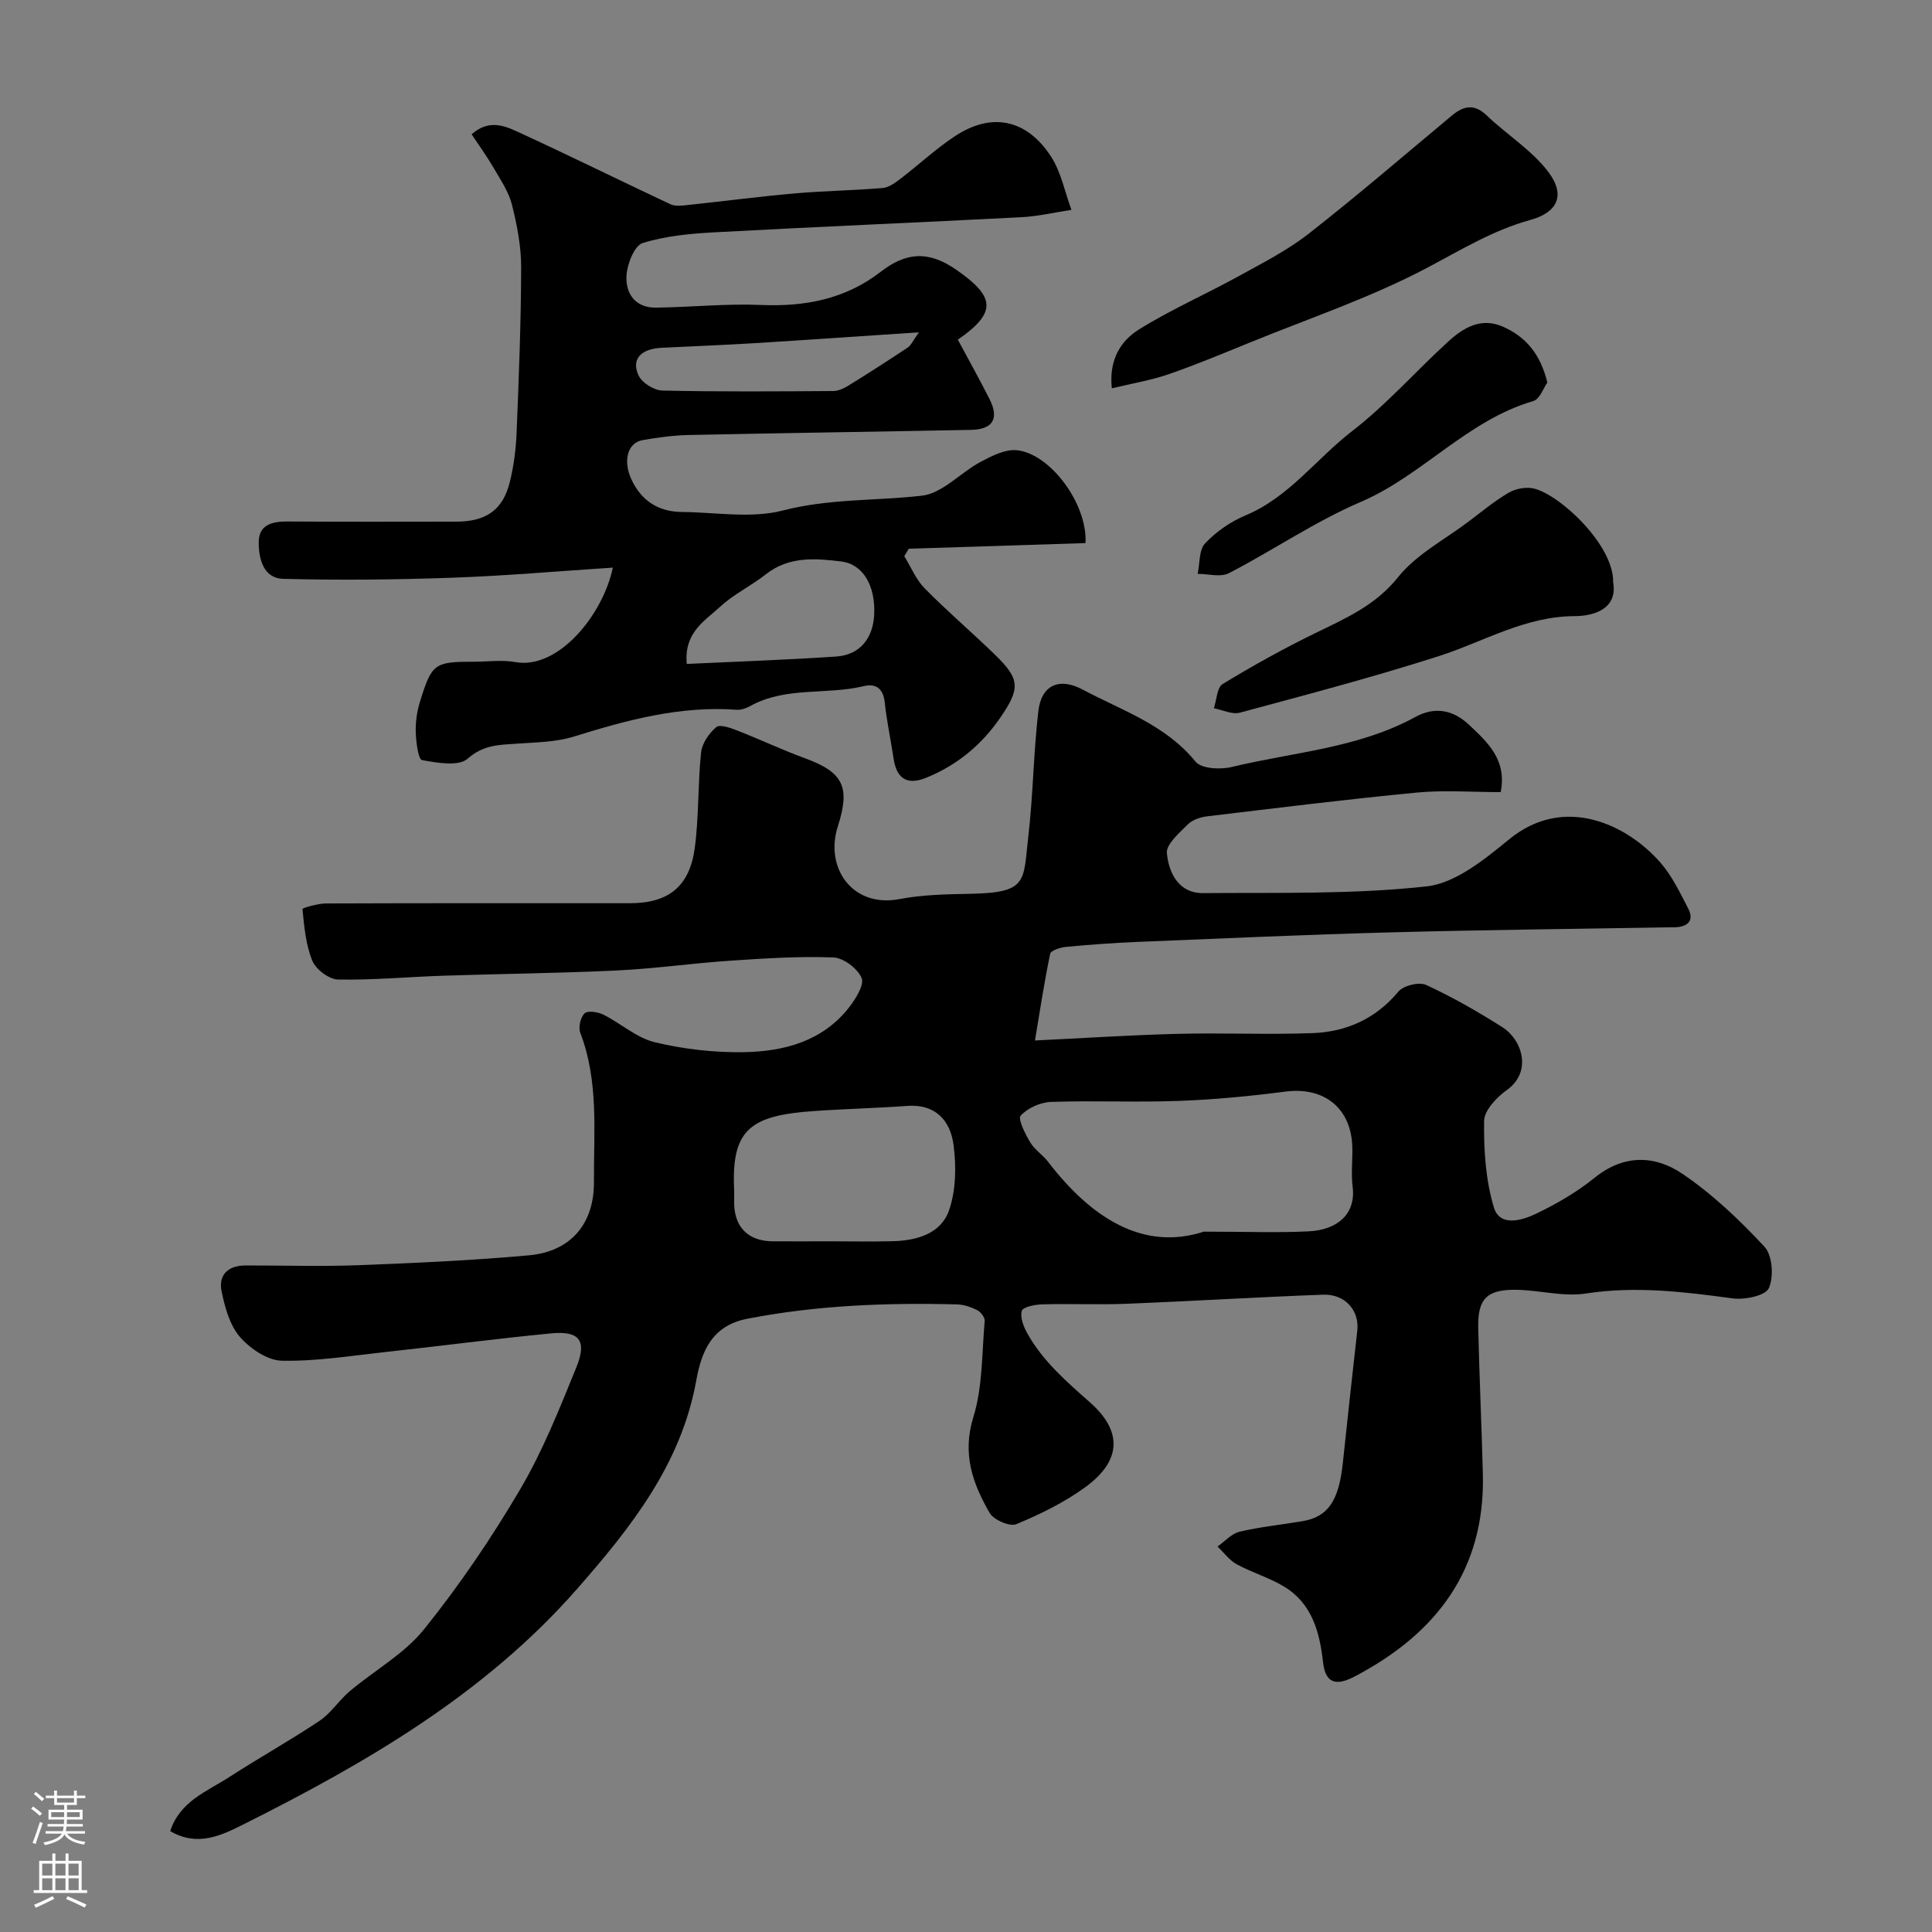 <svg enable-background="new 0 0 400 400" viewBox="0 0 400 400" xmlns="http://www.w3.org/2000/svg"><rect x="0" y="0" width="400" height="400" fill="#808080" stroke="none"/><g fill="#010000"><path d="m310.7 164c-6.04 0-11.74-.45-17.33.09-14.5 1.39-28.96 3.19-43.43 4.92-1.4.17-3.05.71-4 1.66-1.77 1.78-4.53 4.12-4.35 5.98.39 4.06 2.42 8.31 7.52 8.26 15.43-.13 30.95.29 46.23-1.39 6.04-.66 12.08-5.64 17.18-9.8 11.35-9.25 24.34-3.04 31.25 4.87 2.4 2.75 4.05 6.22 5.75 9.5 1.27 2.45 0 3.74-2.59 3.89-.5.03-1 0-1.5.01-19.1.33-38.21.53-57.3 1.04-17.54.47-35.07 1.26-52.61 1.98-4.94.2-9.88.57-14.8 1.03-1.18.11-3.14.74-3.29 1.43-1.2 5.67-2.06 11.41-3.15 17.95 9.97-.48 19.7-1.12 29.44-1.37 9.33-.24 18.67.19 27.99-.15 7.03-.26 13.09-2.94 17.81-8.6 1.05-1.26 4.28-2.05 5.74-1.38 5.46 2.52 10.73 5.53 15.81 8.76 4.11 2.62 6.17 9.22.95 12.96-2.12 1.52-4.72 4.23-4.75 6.43-.09 5.99.31 12.22 2.02 17.91 1.23 4.11 5.86 2.7 8.8 1.28 4.23-2.04 8.41-4.46 12.05-7.41 5.99-4.86 12.42-4.7 18.07-.9 6.29 4.23 11.94 9.61 17.12 15.19 1.64 1.77 1.94 6.21.89 8.56-.7 1.56-4.99 2.46-7.46 2.12-10.14-1.37-20.14-2.6-30.44-1.01-4.6.71-9.5-.68-14.27-.77-6.16-.12-8.13 1.83-8 7.82.23 10.1.7 20.2.96 30.3.51 19.85-9.63 33.06-26.49 41.91-3.04 1.59-6.03 2.24-6.6-2.91-.67-6.12-2.23-12.07-7.91-15.58-3.1-1.92-6.73-2.95-9.95-4.71-1.54-.84-2.67-2.43-3.99-3.68 1.52-1.06 2.91-2.67 4.58-3.07 4.28-1.01 8.69-1.44 13.04-2.18 5.28-.9 7.5-4.22 8.33-12.07.96-9.13 1.97-18.25 2.99-27.37.47-4.14-2.49-7.62-7.08-7.45-13.54.5-27.07 1.34-40.61 1.88-5.82.23-11.67-.04-17.5.12-1.51.04-4.05.54-4.27 1.35-.39 1.37.39 3.32 1.19 4.74 3.21 5.69 8.03 9.88 12.9 14.18 6.9 6.08 6.49 12.19-.99 17.62-4.33 3.14-9.27 5.57-14.23 7.62-1.35.56-4.68-.87-5.51-2.3-3.52-6.08-5.75-12.24-3.39-19.85 1.95-6.3 1.76-13.27 2.35-19.95.06-.71-.83-1.85-1.57-2.22-1.28-.64-2.78-1.15-4.2-1.18-14.54-.37-29.01.18-43.37 2.97-7.36 1.43-9.49 6.78-10.57 12.75-3.13 17.39-13.56 30.51-24.71 43.22-19.13 21.79-43.68 36.02-69.17 48.78-4.4 2.2-9.39 4.66-15.04 1.33 2.03-6.21 7.64-8.22 12.23-11.19 6.16-3.99 12.6-7.57 18.7-11.65 2.36-1.58 3.99-4.22 6.2-6.09 5.13-4.33 11.33-7.75 15.44-12.87 7.34-9.12 13.98-18.92 19.92-29.02 4.67-7.94 8.12-16.66 11.61-25.23 2.24-5.52.61-7.57-5.23-7-11.42 1.1-22.8 2.61-34.21 3.85-7.18.78-14.38 1.96-21.55 1.81-2.99-.06-6.6-2.52-8.7-4.95-2.1-2.44-3.09-6.11-3.77-9.41-.71-3.46 1.39-5.36 4.97-5.36 7.83-.01 15.68.24 23.5-.06 11.73-.45 23.47-.98 35.16-2.04 8.71-.79 13.51-6.57 13.46-15.2-.06-10.36 1.03-20.82-2.83-30.87-.43-1.13.04-3.22.89-4.02.65-.62 2.75-.31 3.87.25 3.63 1.81 6.89 4.82 10.69 5.73 5.98 1.43 12.3 2.16 18.45 2.05 8.32-.15 16.29-2.26 21.78-9.31 1.36-1.75 3.17-4.65 2.56-6.07-.85-1.96-3.75-4.15-5.85-4.23-7.08-.27-14.21.19-21.31.67-7.86.53-15.69 1.65-23.56 2.03-11.95.57-23.92.68-35.88 1.08-7.27.24-14.54.93-21.8.79-1.86-.04-4.57-2.09-5.31-3.87-1.37-3.31-1.68-7.09-2.05-10.71-.02-.24 3.14-1.16 4.82-1.17 21-.08 42-.05 63-.05 7.9 0 12.32-3.4 13.4-11.41.88-6.54.62-13.23 1.31-19.8.2-1.89 1.65-3.98 3.15-5.25.74-.63 2.97.17 4.38.72 4.69 1.83 9.26 4 13.98 5.73 8.02 2.93 9.4 6.01 6.8 14.11-2.75 8.6 3.04 16.89 12.74 15.05 4.82-.92 9.84-1.01 14.78-1.1 11.9-.23 10.84-2.58 11.91-11.76 1.01-8.65 1.08-17.42 2.09-26.07.62-5.34 4.27-7.06 9.17-4.45 8.15 4.34 17.16 7.28 23.37 14.92 1.2 1.47 5.13 1.68 7.48 1.11 12.76-3.09 26.18-3.87 38.01-10.35 4.19-2.29 7.97-1.39 11.18 1.65 3.8 3.59 7.84 7.23 6.51 13.9zm-61.46 91c9.14 0 15.48.26 21.79-.07 6.03-.32 9.72-3.73 9.02-9.22-.33-2.62-.02-5.32-.06-7.99-.13-8.22-5.76-12.76-13.84-11.72-7.32.95-14.7 1.66-22.08 1.93-8.82.33-17.66-.1-26.48.21-2.19.08-4.82 1.26-6.27 2.84-.63.69.94 3.79 1.97 5.52.91 1.53 2.58 2.58 3.69 4.02 8.9 11.61 19.69 18.57 32.26 14.48zm-77.36 2c4.32 0 8.64.09 12.95-.02 4.94-.13 9.93-1.52 11.63-6.32 1.46-4.13 1.54-9.07.98-13.49-.64-5.08-3.65-8.65-9.68-8.2-6.41.47-12.84.61-19.25 1.06-13 .91-17.1 3.69-16.52 16.15.05.99-.01 1.99.01 2.99.07 4.92 2.96 7.79 7.92 7.83 3.99.03 7.98 0 11.96 0z"/><path d="m224.74 112.44c-12.12.39-24.35.78-36.59 1.17-.31.51-.62 1.03-.93 1.54 1.38 2.24 2.42 4.83 4.22 6.66 4.69 4.76 9.79 9.11 14.59 13.77 5.18 5.03 5.22 6.95 1.08 12.99-3.9 5.69-9.02 9.89-15.36 12.46-3.99 1.62-6.14.14-6.75-4.02-.57-3.86-1.42-7.69-1.82-11.57-.3-2.86-1.83-3.99-4.31-3.39-7.77 1.88-16.19.04-23.57 4.14-.82.45-1.86.82-2.76.76-11.7-.86-22.72 2.12-33.73 5.55-3.69 1.15-7.76 1.18-11.68 1.46-3.69.26-7 .19-10.3 3.11-1.87 1.66-6.32.87-9.45.3-.79-.15-1.23-3.71-1.3-5.73-.07-2.08.23-4.26.84-6.25 2.47-8.07 3.01-8.39 11.31-8.39 2.83 0 5.74-.42 8.48.08 8.87 1.6 18.14-9.8 20.17-19.56-11.24.73-22.23 1.7-33.24 2.09-11.66.41-23.34.54-35 .23-4.17-.11-5.11-4.26-5.07-7.69.04-3.51 2.8-4.2 5.92-4.18 11.66.08 23.33.04 34.99.03 6.13-.01 9.61-2.39 11.05-8.12.83-3.31 1.28-6.77 1.42-10.19.47-11.43.92-22.86.95-34.29.01-4.35-.84-8.79-1.91-13.03-.68-2.7-2.39-5.19-3.82-7.66-1.37-2.36-2.98-4.58-4.53-6.91 3.86-3.39 7.3-1.55 10.44-.1 10.3 4.75 20.47 9.77 30.73 14.59.9.42 2.13.31 3.18.2 7.5-.79 14.98-1.78 22.49-2.44 6.08-.54 12.2-.61 18.29-1.13 1.29-.11 2.61-1.11 3.73-1.96 3.78-2.89 7.28-6.18 11.23-8.78 7.54-4.97 14.78-3.55 19.84 4.18 2.12 3.24 2.88 7.36 4.26 11.09-3.46.52-6.9 1.34-10.38 1.52-21.13 1.1-42.26 1.97-63.39 3.12-5.05.27-10.23.74-15 2.23-1.71.53-3.2 4.31-3.35 6.69-.24 3.69 1.76 6.72 6.05 6.68 7.27-.08 14.55-.86 21.79-.55 9.11.39 17.47-1.21 24.75-6.84 5.2-4.02 9.81-4.52 15.66-.47 8.05 5.58 8.55 8.83.35 14.49 2.19 4.09 4.47 8.16 6.57 12.32 2.03 4.03.69 6.27-3.85 6.36-19.43.38-38.86.65-58.29 1.06-3.26.07-6.55.49-9.77 1.08-3.02.56-4.02 4.24-2.27 8.05 2.04 4.45 5.58 6.77 10.48 6.81 7 .06 14.35 1.39 20.91-.31 9.61-2.48 19.21-1.98 28.77-3.06 4.25-.48 7.99-4.77 12.14-6.99 2.3-1.23 5.07-2.65 7.48-2.43 6.83.62 14.71 11.02 14.26 19.23zm-82.55 25.02c10.52-.5 20.74-.84 30.93-1.53 4.9-.33 7.67-3.77 7.88-8.8.24-5.76-2.23-10.31-6.82-10.88-5.32-.66-10.83-1.12-15.6 2.64-3.06 2.41-6.71 4.14-9.53 6.77-3.12 2.89-7.48 5.28-6.86 11.8zm48.07-68.66c-12.07.8-23.06 1.57-34.05 2.25-6.41.39-12.83.64-19.25.96-4.29.21-6.33 2.38-4.74 5.75.72 1.52 3.2 3.06 4.92 3.1 11.79.27 23.6.17 35.39.1 1.04-.01 2.18-.54 3.1-1.11 4.14-2.56 8.25-5.19 12.3-7.89.71-.48 1.09-1.44 2.33-3.16z"/><path d="m230.19 80.4c-.64-6.03 1.92-9.89 5.65-12.21 6.61-4.11 13.8-7.26 20.63-11.02 4.95-2.73 10.08-5.34 14.5-8.8 10.06-7.87 19.75-16.22 29.58-24.41 2.45-2.04 4.64-2.57 7.27-.05 4.19 4.01 9.38 7.2 12.79 11.75 3.59 4.8 1.82 8.34-3.78 9.88-7.76 2.14-14.45 6.26-21.5 9.98-11.68 6.15-24.36 10.42-36.65 15.43-5.55 2.27-11.1 4.58-16.76 6.54-3.63 1.25-7.48 1.88-11.73 2.91z"/><path d="m333.99 120.59c1.03 5.97-4.93 6.97-7.88 6.97-10.39.02-18.87 5.28-28.18 8.27-13.6 4.36-27.43 8-41.23 11.72-1.6.43-3.58-.57-5.38-.91.58-1.72.63-4.3 1.82-5.02 6.22-3.79 12.61-7.34 19.16-10.53 6.29-3.07 12.45-5.71 17.17-11.61 3.76-4.7 9.6-7.73 14.55-11.47 2.73-2.06 5.38-4.27 8.32-5.99 1.43-.84 3.56-1.25 5.16-.89 5.35 1.2 16.66 11.66 16.49 19.46z"/><path d="m320.36 79.2c-.77 1.06-1.56 3.45-2.92 3.84-13.66 3.97-22.88 15.36-35.7 20.87-9.47 4.06-18.11 10-27.31 14.76-1.72.89-4.29.14-6.47.14.47-2.15.25-4.95 1.55-6.32 2.29-2.42 5.27-4.49 8.35-5.78 9.03-3.77 14.66-11.73 22.08-17.45 7.17-5.53 13.23-12.47 19.96-18.6 3.08-2.81 6.72-4.98 11.15-3.07 4.74 2.04 7.85 5.59 9.31 11.61z"/></g><path d="m6.44 374.46.42-.45c.65.47 1.27.95 1.85 1.44l-.45.49c-.65-.56-1.25-1.06-1.82-1.48m.93 7.33-.63-.26c.55-1.36 1.05-2.8 1.52-4.33.19.1.38.19.59.27-.46 1.29-.95 2.73-1.48 4.32m-.38-10.38.44-.42c.43.34 1.01.82 1.74 1.44l-.49.49c-.53-.51-1.09-1.01-1.69-1.51m2.5.35h1.72v-1.04h.59v1.04h3.52v-1.04h.59v1.04h1.75v.53h-1.75v1.42h-2.03v.97h3.22v2.03h-3.24c0 .35-.01.66-.03.93h3.32v.53h-3.37c-.03.27-.08.58-.15.94h3.96v.53h-3.71c.67.92 1.93 1.48 3.79 1.68-.13.24-.23.44-.29.59-2.13-.38-3.48-1.08-4.04-2.12-.43.97-1.77 1.72-4.03 2.23-.09-.19-.2-.37-.33-.55 2.1-.42 3.37-1.03 3.81-1.83h-3.36v-.53h3.58c.08-.29.13-.61.16-.94h-3.33v-.53h3.39c.02-.27.04-.58.04-.93h-3.23v-2.03h3.25v-.97h-2.07v-1.42h-1.73zm1.12 3.44v1h2.65c.01-.3.02-.44.01-.4v-.25-.35zm1.19-2h3.52v-.91h-3.52zm4.71 2h-2.63v.59c0 .15-.01.28-.01.4h2.64z" fill="#fbfafc"/><path d="m13.56 383.74h.63v1.52h2.72v6.07h1.13v.6h-11.06v-.6h1.13v-6.07h2.73v-1.52h.63v1.52h2.1v-1.52zm-2.69 8.83.38.56c-1.24.63-2.53 1.25-3.85 1.85-.1-.21-.21-.42-.34-.63 1.36-.55 2.63-1.15 3.81-1.78m-2.13-4.27h2.1v-2.45h-2.1zm0 3.04h2.1v-2.46h-2.1zm2.72-3.04h2.1v-2.45h-2.1zm0 3.04h2.1v-2.46h-2.1zm6.07 3.6c-1.41-.71-2.7-1.3-3.86-1.78l.35-.56c1.45.62 2.75 1.19 3.88 1.72zm-1.25-9.09h-2.1v2.45h2.1zm-2.09 5.49h2.1v-2.45h-2.1z" fill="#fbfafc"/></svg>